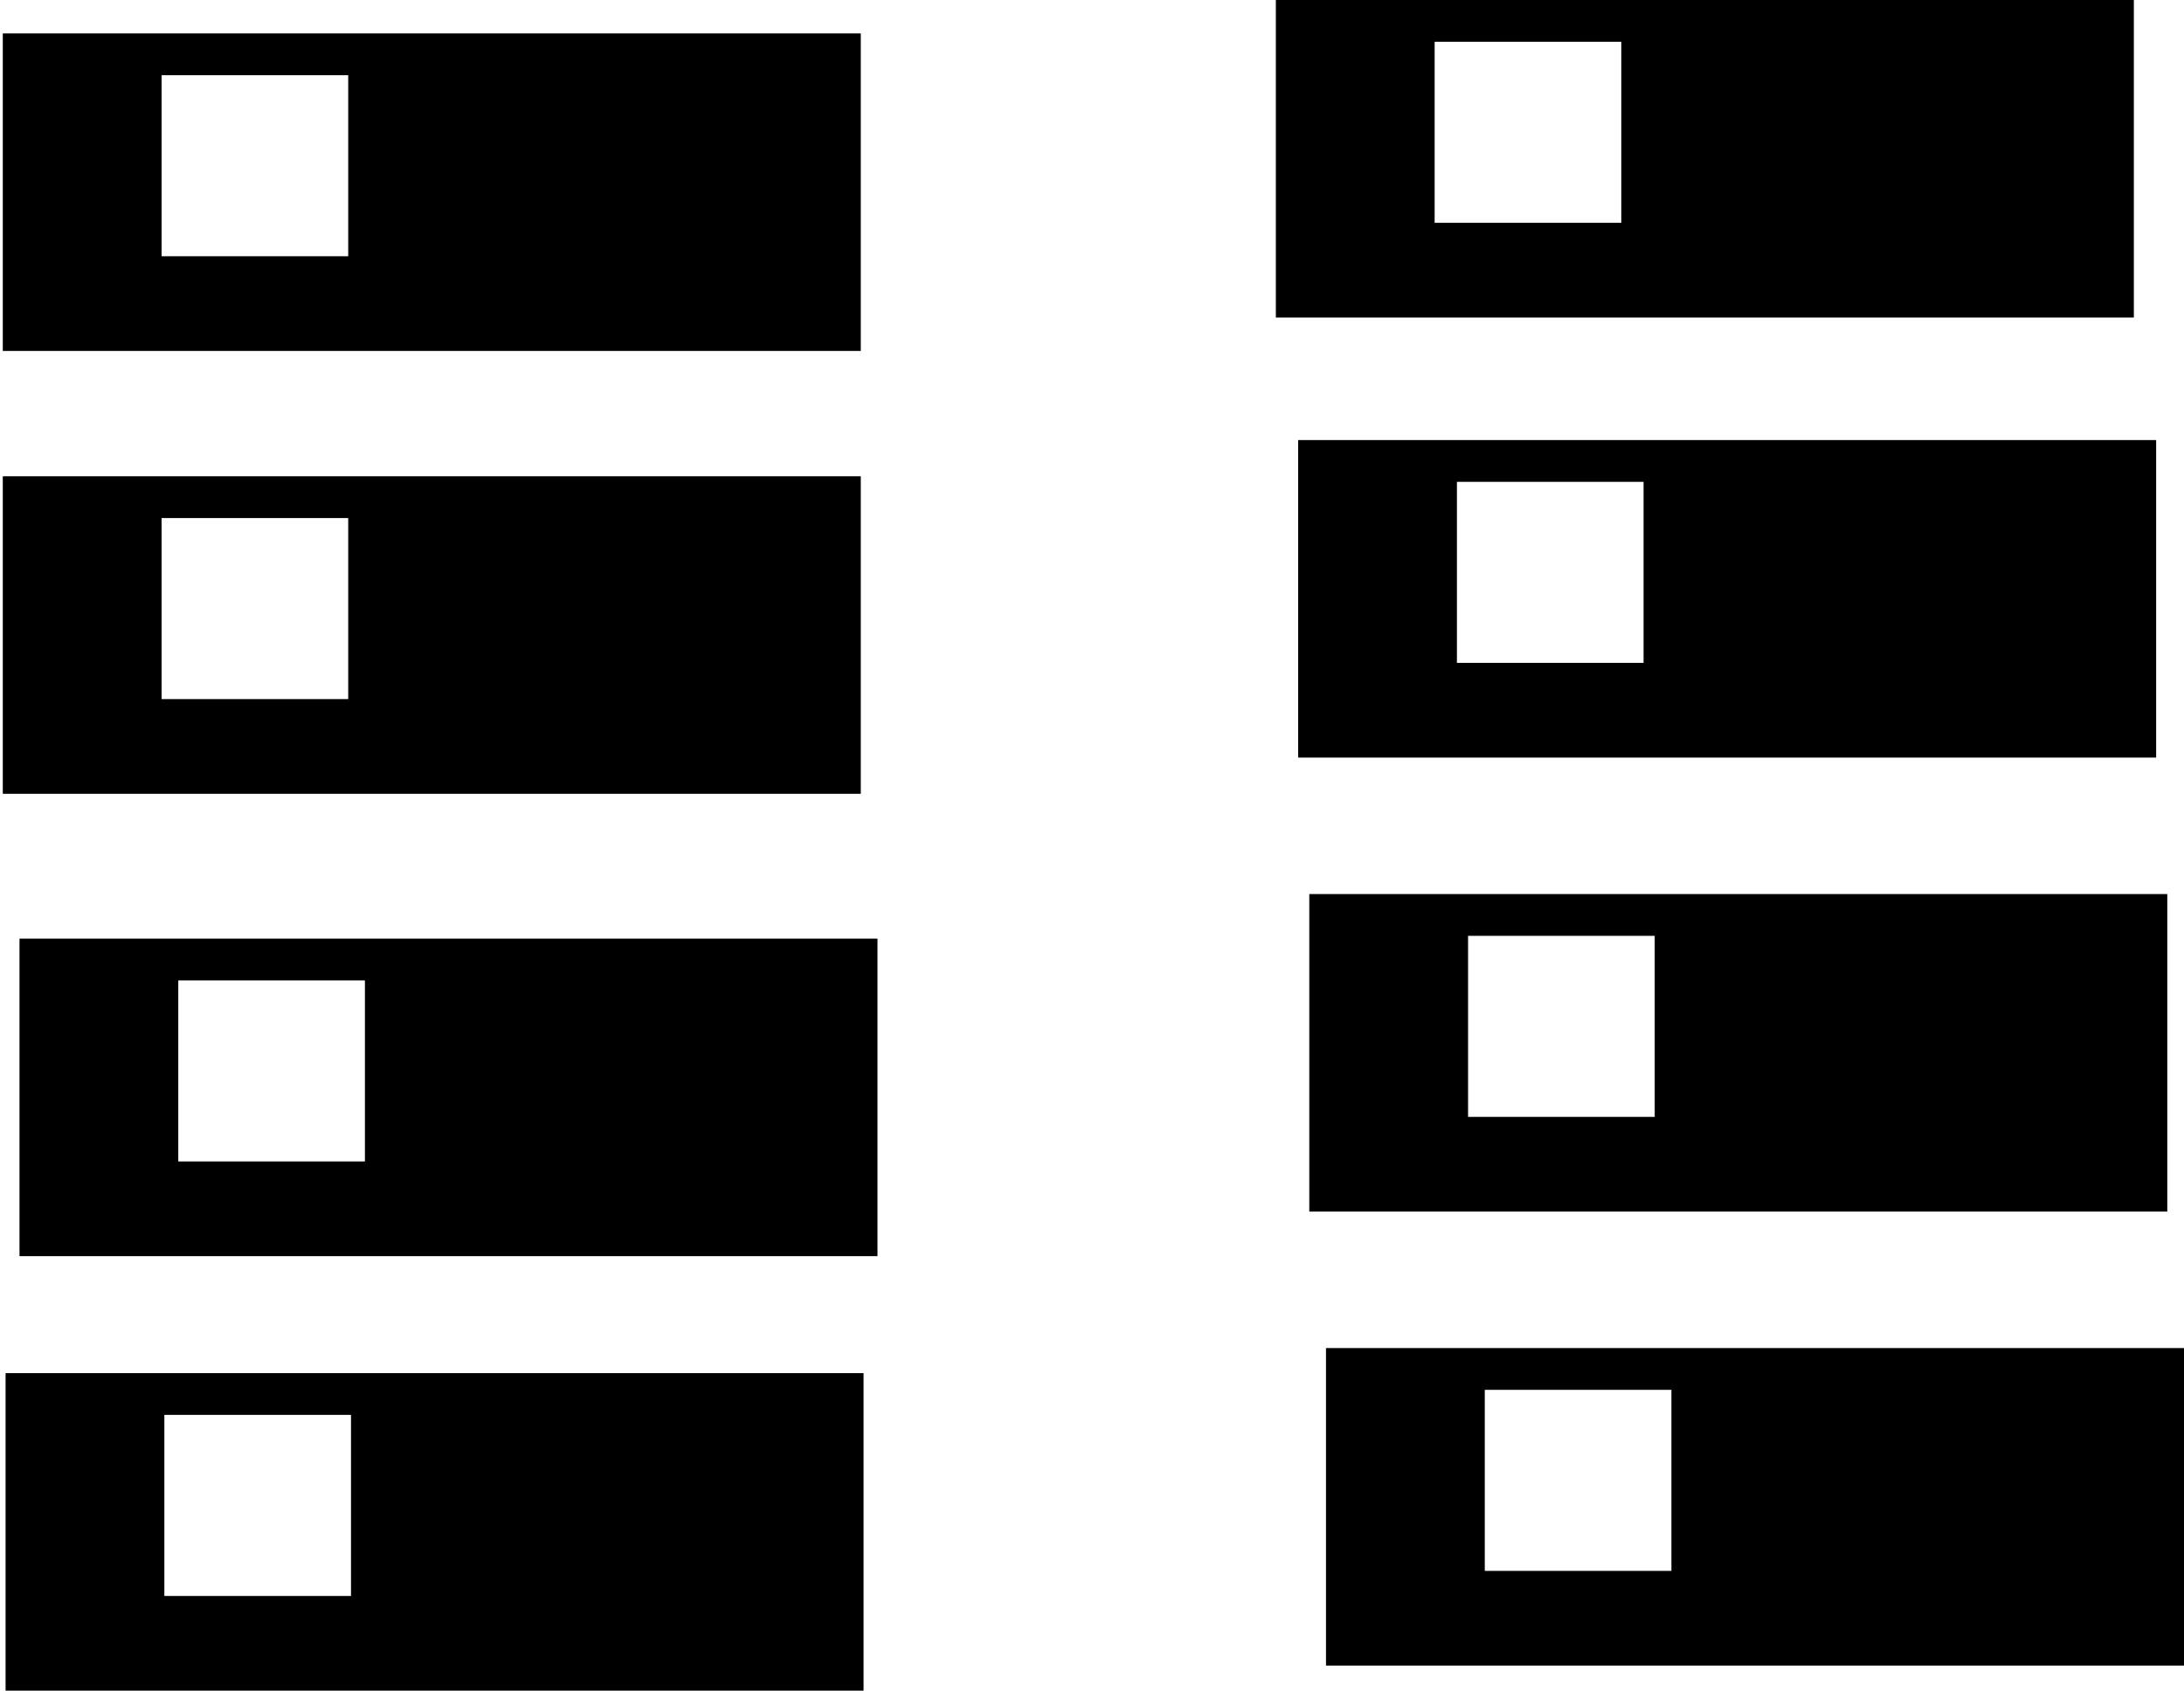 <?xml version="1.0" encoding="UTF-8" standalone="yes"?>
<svg version="1.0" xmlns="http://www.w3.org/2000/svg" width="784" height="607" viewBox="0 0 784 607" preserveAspectRatio="xMidYMid meet">
  <g transform="translate(0,607) scale(0.1,-0.1)" fill="#000000" stroke="none">
    <path d="M4580 5500 l0 -570 1540 0 1540 0 0 570 0 570 -1540 0 -1540 0 0
-570z m1240 95 l0 -325 -335 0 -335 0 0 325 0 325 335 0 335 0 0 -325z"/>
    <path d="M10 5380 l0 -570 1540 0 1540 0 0 570 0 570 -1540 0 -1540 0 0 -570z
m1240 95 l0 -325 -335 0 -335 0 0 325 0 325 335 0 335 0 0 -325z"/>
    <path d="M4660 3920 l0 -570 1540 0 1540 0 0 570 0 570 -1540 0 -1540 0 0
-570z m1240 95 l0 -325 -335 0 -335 0 0 325 0 325 335 0 335 0 0 -325z"/>
    <path d="M10 3790 l0 -570 1540 0 1540 0 0 570 0 570 -1540 0 -1540 0 0 -570z
m1240 95 l0 -325 -335 0 -335 0 0 325 0 325 335 0 335 0 0 -325z"/>
    <path d="M4700 2290 l0 -570 1540 0 1540 0 0 570 0 570 -1540 0 -1540 0 0
-570z m1240 95 l0 -325 -335 0 -335 0 0 325 0 325 335 0 335 0 0 -325z"/>
    <path d="M70 2130 l0 -570 1540 0 1540 0 0 570 0 570 -1540 0 -1540 0 0 -570z
m1240 95 l0 -325 -335 0 -335 0 0 325 0 325 335 0 335 0 0 -325z"/>
    <path d="M4760 660 l0 -570 1540 0 1540 0 0 570 0 570 -1540 0 -1540 0 0 -570z
m1240 95 l0 -325 -335 0 -335 0 0 325 0 325 335 0 335 0 0 -325z"/>
    <path d="M20 570 l0 -570 1540 0 1540 0 0 570 0 570 -1540 0 -1540 0 0 -570z
m1240 95 l0 -325 -335 0 -335 0 0 325 0 325 335 0 335 0 0 -325z"/>
  </g>
</svg>